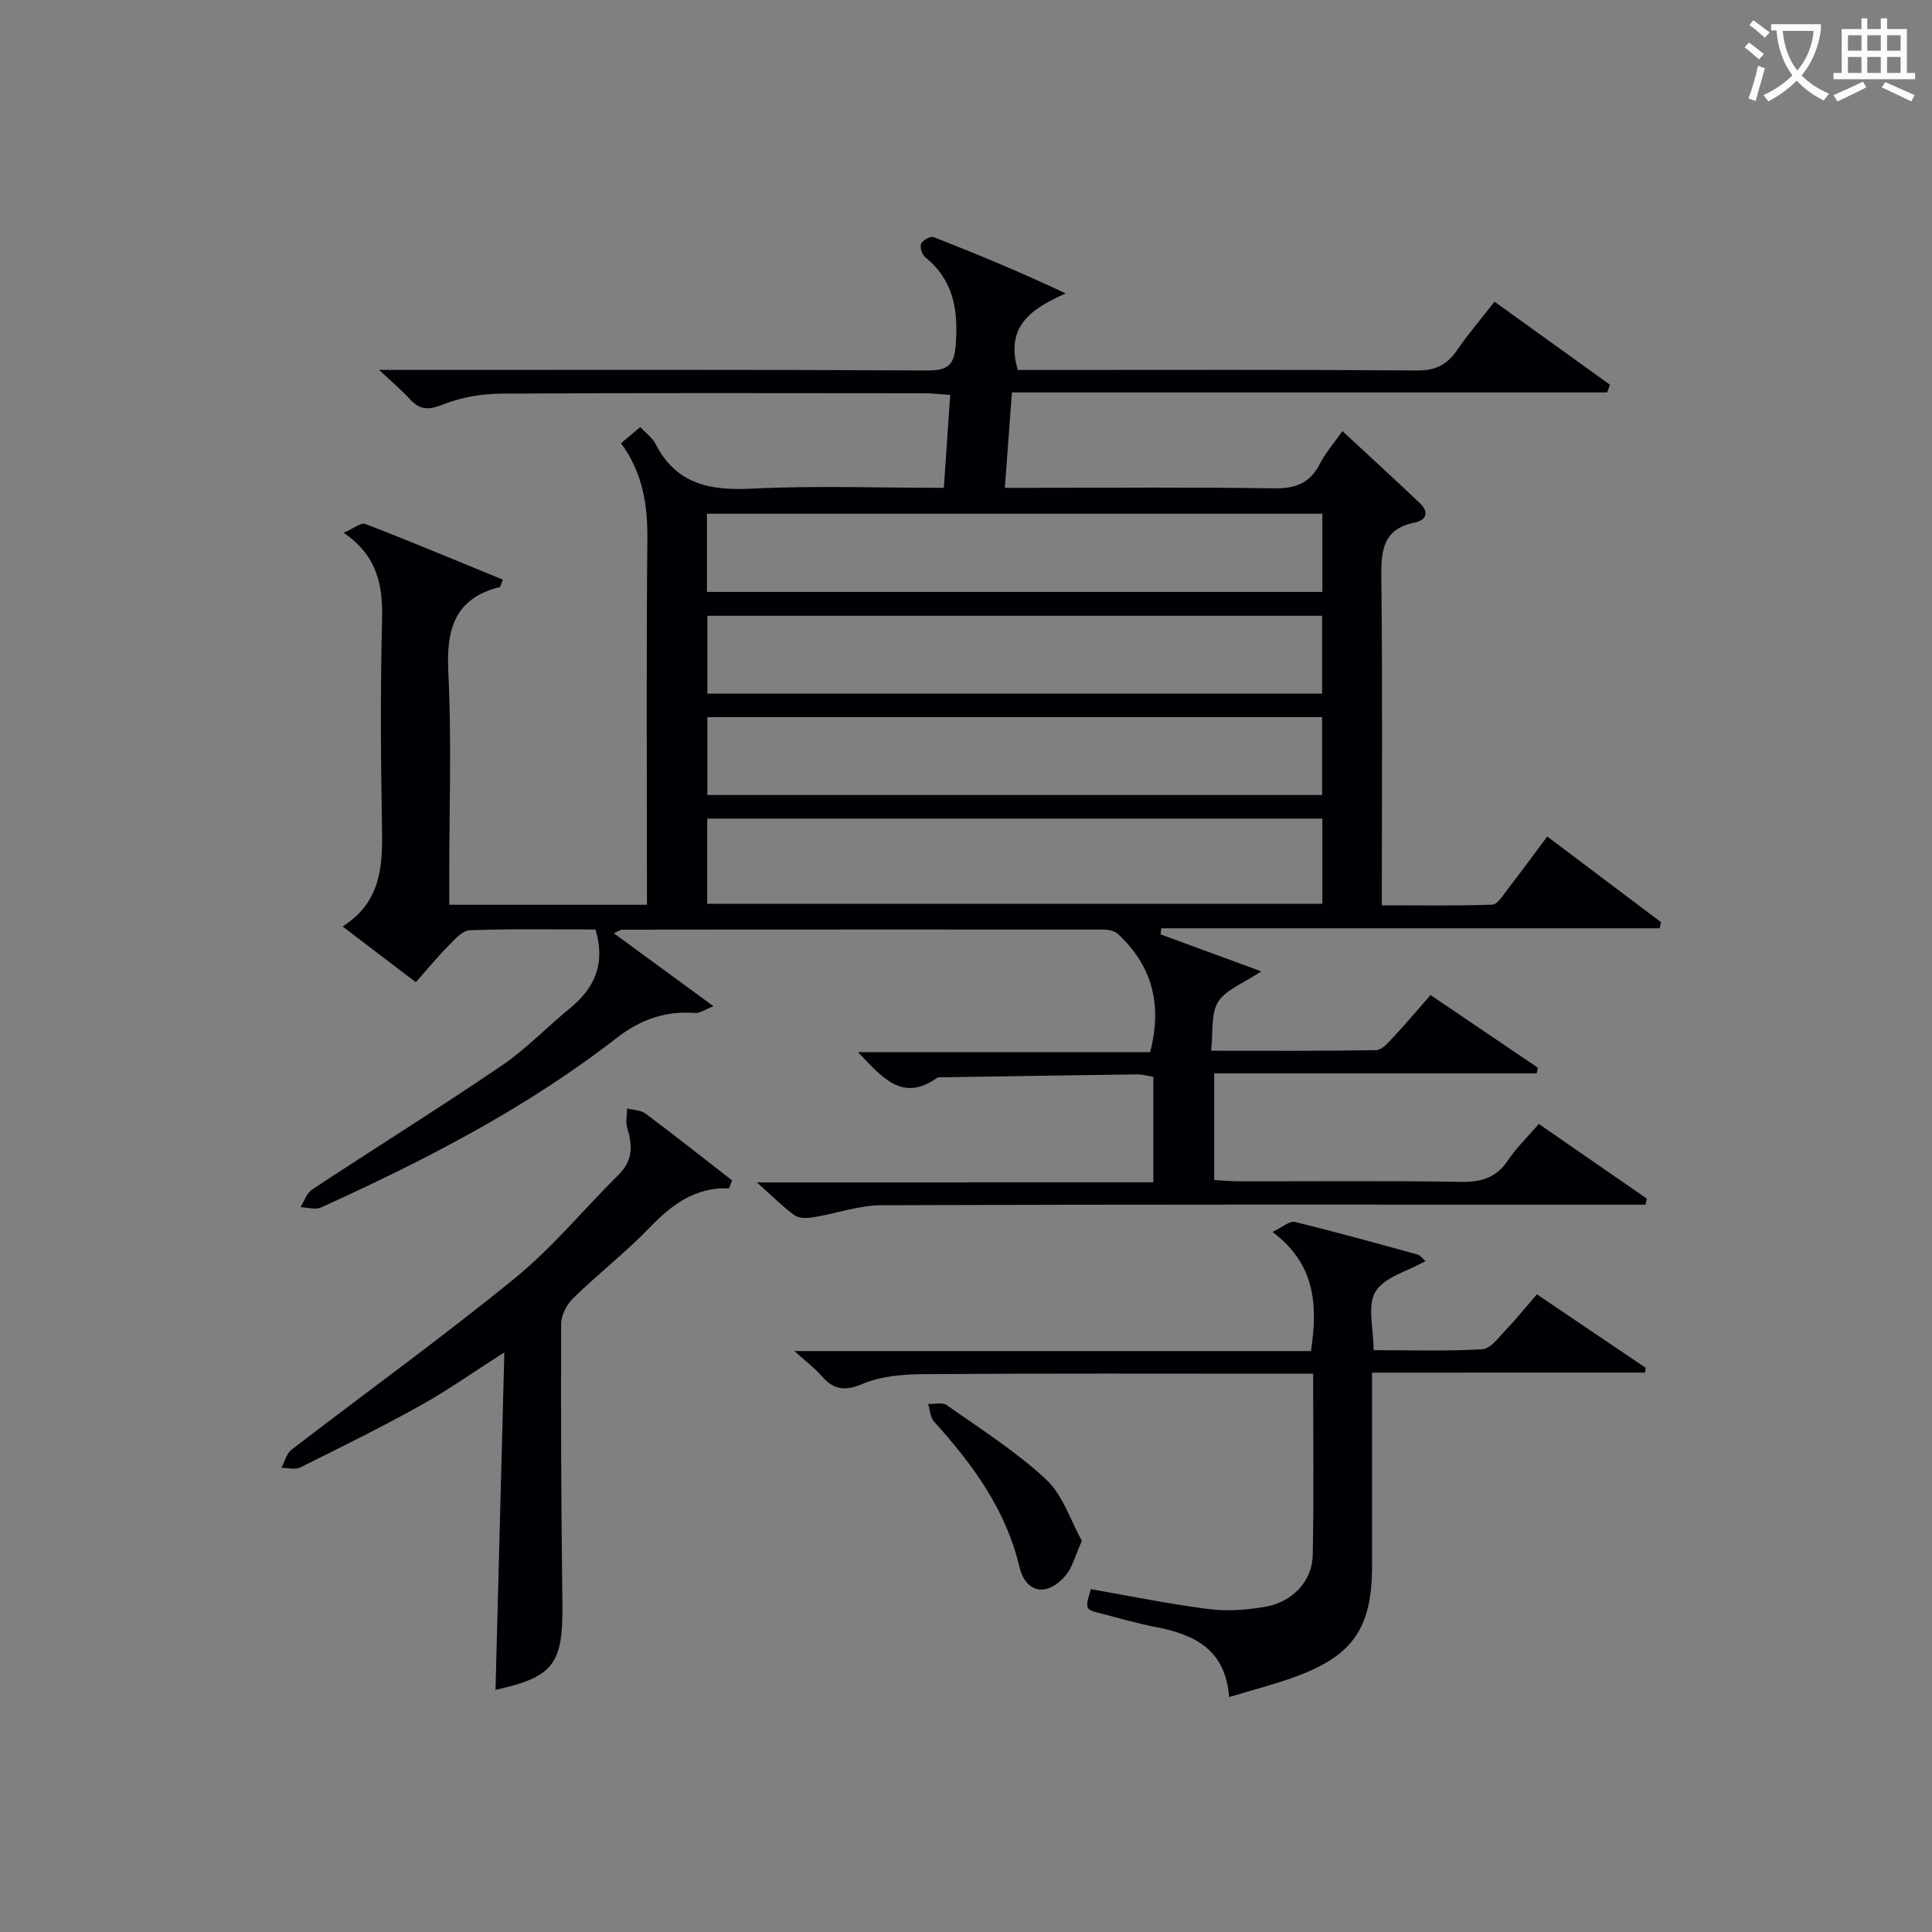 <svg enable-background="new 0 0 400 400" viewBox="0 0 400 400" xmlns="http://www.w3.org/2000/svg"><rect x="0" y="0" width="400" height="400" fill="#808080" stroke="none"/><g fill="#010105"><path d="m238.79 244.79c0-7.95 0-14.76 0-21.84-1.21-.19-2.31-.53-3.42-.51-13.31.17-26.62.39-39.94.6-.5.01-1.12-.09-1.47.16-7.18 5.04-11.29-.12-16.33-5.37h60.5c2.58-10.01.33-17.96-6.69-24.48-.72-.67-2.08-.9-3.15-.9-33.16-.03-66.33-.01-99.49.03-.29 0-.59.24-1.73.73 6.9 5.05 13.44 9.84 20.66 15.12-1.87.72-2.87 1.48-3.8 1.4-6.12-.5-11.4 1.4-16.18 5.11-18.77 14.6-39.74 25.36-61.27 35.15-1.17.53-2.83-.01-4.26-.05.78-1.24 1.27-2.91 2.38-3.65 13.05-8.6 26.32-16.88 39.25-25.65 5.06-3.43 9.36-7.98 14.13-11.87 5.11-4.17 7.44-9.21 5.31-16.33-8.47 0-17.27-.17-26.06.16-1.55.06-3.18 2.01-4.51 3.35-2.22 2.24-4.22 4.69-6.63 7.4-4.85-3.69-9.68-7.36-15.16-11.53 8.71-5.53 8.27-13.85 8.13-22.29-.24-13.66-.3-27.34.04-40.99.18-7.07-.75-13.3-7.95-18.24 2.03-.87 3.58-2.17 4.49-1.82 9.55 3.69 19 7.65 28.47 11.53-.39.96-.46 1.47-.64 1.52-9.41 2.39-11.09 8.8-10.65 17.66.7 14.13.19 28.32.19 42.49v5.64h40.93c0-1.98 0-3.75 0-5.51 0-23.33-.14-46.66.09-69.99.07-7.21-.91-13.89-5.46-20.05 1.39-1.17 2.6-2.19 3.99-3.36 1.2 1.3 2.51 2.22 3.15 3.48 4.24 8.31 11.19 9.72 19.85 9.28 13.11-.65 26.28-.17 39.85-.17.44-6.42.86-12.5 1.32-19.23-1.9-.13-3.62-.35-5.35-.35-29.16-.02-58.33-.1-87.49.08-4.06.02-8.35.73-12.09 2.22-2.97 1.17-4.82 1.26-6.93-1.07-1.62-1.8-3.51-3.36-6.37-6.06h7.06c35.5 0 70.99-.08 106.49.11 4.38.02 5.54-1.24 5.84-5.51.5-7.08-.48-13.2-6.31-17.91-.67-.54-1.19-2.11-.88-2.81.32-.73 1.96-1.63 2.6-1.38 9.05 3.54 18.04 7.27 27.33 11.66-6.93 3.12-12.6 6.65-9.91 15.85h5.2c25.83 0 51.66-.09 77.49.1 3.82.03 6.19-1.18 8.26-4.2 2.33-3.4 5.03-6.54 7.76-10.04 8.22 5.92 16.06 11.56 23.9 17.2-.2.53-.39 1.06-.59 1.59-41 0-81.99 0-123.23 0-.51 6.83-.96 12.91-1.47 19.75h5.6c16.66 0 33.33-.16 49.99.11 4.49.07 7.57-.99 9.64-5.09 1.11-2.2 2.8-4.11 4.66-6.77 5.48 5.09 10.83 9.97 16.08 14.96 1.9 1.8 1.3 3.51-1.09 3.98-6.65 1.33-7 5.84-6.93 11.48.26 22.32.1 44.64.1 67.77 7.77 0 15.34.12 22.89-.14 1.05-.04 2.15-1.87 3.04-3.02 2.73-3.54 5.38-7.15 8.32-11.09 8.02 6.03 15.79 11.88 23.55 17.73-.09.42-.17.85-.26 1.27-34.4 0-68.8 0-103.2 0-.05.42-.1.84-.14 1.26 6.7 2.46 13.4 4.92 20.85 7.66-3.68 2.47-7.33 3.76-8.94 6.33-1.55 2.48-1.01 6.28-1.45 10.1 11.91 0 23.04.08 34.16-.12 1.17-.02 2.46-1.5 3.43-2.54 2.6-2.78 5.06-5.7 7.84-8.87 7.56 5.12 14.89 10.09 22.23 15.06-.09.39-.18.77-.27 1.16-22.16 0-44.31 0-66.76 0v22.08c1.69.09 3.45.27 5.2.27 15.33.02 30.67-.14 45.99.11 4.24.07 7.28-.91 9.68-4.51 1.73-2.6 4.05-4.81 6.35-7.48 7.55 5.22 14.96 10.34 22.36 15.46-.09.42-.19.84-.28 1.25-1.9 0-3.81 0-5.71 0-50.83 0-101.66-.07-152.48.12-4.69.02-9.36 1.73-14.07 2.49-1.27.21-2.96.27-3.89-.39-2.4-1.71-4.49-3.86-7.82-6.83 28.09-.01 54.88-.01 82.08-.01zm34.98-75.31c-42.84 0-85.15 0-127.35 0v17.65h127.35c0-6.08 0-11.7 0-17.65zm.01-63.12c-42.76 0-85.08 0-127.41 0v16.19h127.41c0-5.5 0-10.63 0-16.19zm-.05 21.13c-42.74 0-85.08 0-127.28 0v16.11h127.28c0-5.45 0-10.57 0-16.11zm0 20.99c-42.73 0-85.07 0-127.28 0v16.12h127.28c0-5.44 0-10.57 0-16.12z"/><path d="m284.07 284.19c0 14.09.01 27.07 0 40.06-.01 12.76-3.92 18.52-15.86 22.9-4.3 1.58-8.77 2.7-13.73 4.21-.75-9.77-7.08-12.93-15.01-14.46-3.9-.75-7.72-1.87-11.58-2.86-3.26-.83-3.26-.85-2.05-5.02 8.11 1.41 16.22 3.08 24.4 4.12 3.88.49 7.98.19 11.85-.5 5.55-.99 9.59-5.33 9.7-10.64.25-12.3.08-24.61.08-37.59-2.12 0-3.9 0-5.68 0-24.99 0-49.99-.09-74.98.09-4.25.03-8.82.42-12.65 2.03-3.81 1.61-6.09 1.13-8.56-1.76-1.26-1.47-2.87-2.65-5.52-5.05h106.94c1.46-9.68.87-18.02-7.97-24.66 2.07-.97 3.54-2.33 4.62-2.07 8.52 2.07 16.97 4.43 25.43 6.75.55.15.96.78 1.63 1.35-3.76 2.14-8.56 3.34-10.36 6.34-1.73 2.89-.38 7.64-.38 12.11 7.62 0 15.09.24 22.53-.19 1.67-.1 3.33-2.41 4.77-3.92 2.18-2.28 4.16-4.74 6.51-7.45 7.55 5.1 15.03 10.16 22.52 15.21-.04.33-.08.66-.12.99-18.65.01-37.29.01-56.53.01z"/><path d="m150.96 246.03c-7.06-.27-11.89 3.4-16.47 8.14-4.96 5.13-10.64 9.56-15.76 14.55-1.35 1.31-2.54 3.54-2.55 5.35-.07 19.31.01 38.62.26 57.93.16 12.47-1.77 15.2-13.85 17.87.6-22.93 1.2-45.83 1.83-69.88-6.61 4.22-11.87 7.95-17.47 11.06-8.12 4.51-16.47 8.64-24.8 12.77-1.05.52-2.58.08-3.89.08.68-1.27 1.05-2.95 2.09-3.75 15.41-11.86 31.2-23.24 46.26-35.52 7.81-6.37 14.32-14.34 21.52-21.48 2.93-2.9 2.84-6.04 1.74-9.61-.38-1.23-.04-2.69-.03-4.05 1.29.34 2.84.34 3.83 1.08 6.03 4.51 11.94 9.19 17.89 13.81-.19.55-.4 1.1-.6 1.65z"/><path d="m223.99 319.03c-1.41 3.1-1.95 5.48-3.35 7.14-3.78 4.46-8.25 3.79-9.58-1.79-2.84-11.93-9.72-21.23-17.67-30.05-.79-.88-.84-2.42-1.23-3.65 1.3.05 2.96-.4 3.85.23 7.01 4.95 14.34 9.59 20.58 15.4 3.48 3.25 5.07 8.54 7.4 12.72z"/></g><path d="m362.1 8.8c1.1.8 2.1 1.6 3.1 2.4l-1 1.1c-1.3-1.1-2.3-2-3-2.5zm1.9 4.8c.5.2.9.4 1.4.5-.6 2.3-1.3 4.5-1.9 6.8l-1.5-.5c.8-2.1 1.4-4.3 2-6.8zm-1-9.4c1.3.9 2.4 1.8 3.4 2.5l-1 1.1c-1.4-1.2-2.4-2.1-3.2-2.6zm3.7 2.2v-1.4h10.3v1.2c-.5 3.6-1.8 6.8-4 9.4 1.5 1.6 3.4 2.8 5.7 3.8-.3.4-.7.8-1.1 1.4-2.3-1.1-4.1-2.5-5.6-4.1-1.6 1.6-3.6 3.1-5.9 4.3-.3-.5-.7-.9-1-1.3 2.4-1.1 4.4-2.5 6-4.1-1.9-2.5-3-5.6-3.3-9.3h-1.1zm8.8 0h-6.4c.3 3.3 1.3 6 3 8.2 2-2.3 3.1-5.1 3.4-8.2z" fill="#fcfbfa"/><path d="m385.3 3.8h1.3v2.2h2.8v-2.2h1.3v2.2h4.1v9.1h1.7v1.3h-16.9v-1.3h1.7v-9.1h4.1v-2.2zm.4 13.1.7 1.2c-1.8.9-3.8 1.9-6 2.9-.2-.4-.5-.8-.8-1.3 2.3-1 4.3-1.9 6.1-2.8zm-3.1-6.4h2.8v-3.2h-2.8zm0 4.6h2.8v-3.3h-2.8zm4-4.6h2.8v-3.2h-2.8zm0 4.6h2.8v-3.3h-2.8zm3.7 1.9c2.1.9 4.1 1.8 6.1 2.7l-.7 1.3c-2.2-1.1-4.2-2-6.1-2.9zm3.2-9.7h-2.8v3.2h2.8zm-2.8 7.8h2.8v-3.3h-2.8z" fill="#fcfbfa"/></svg>
